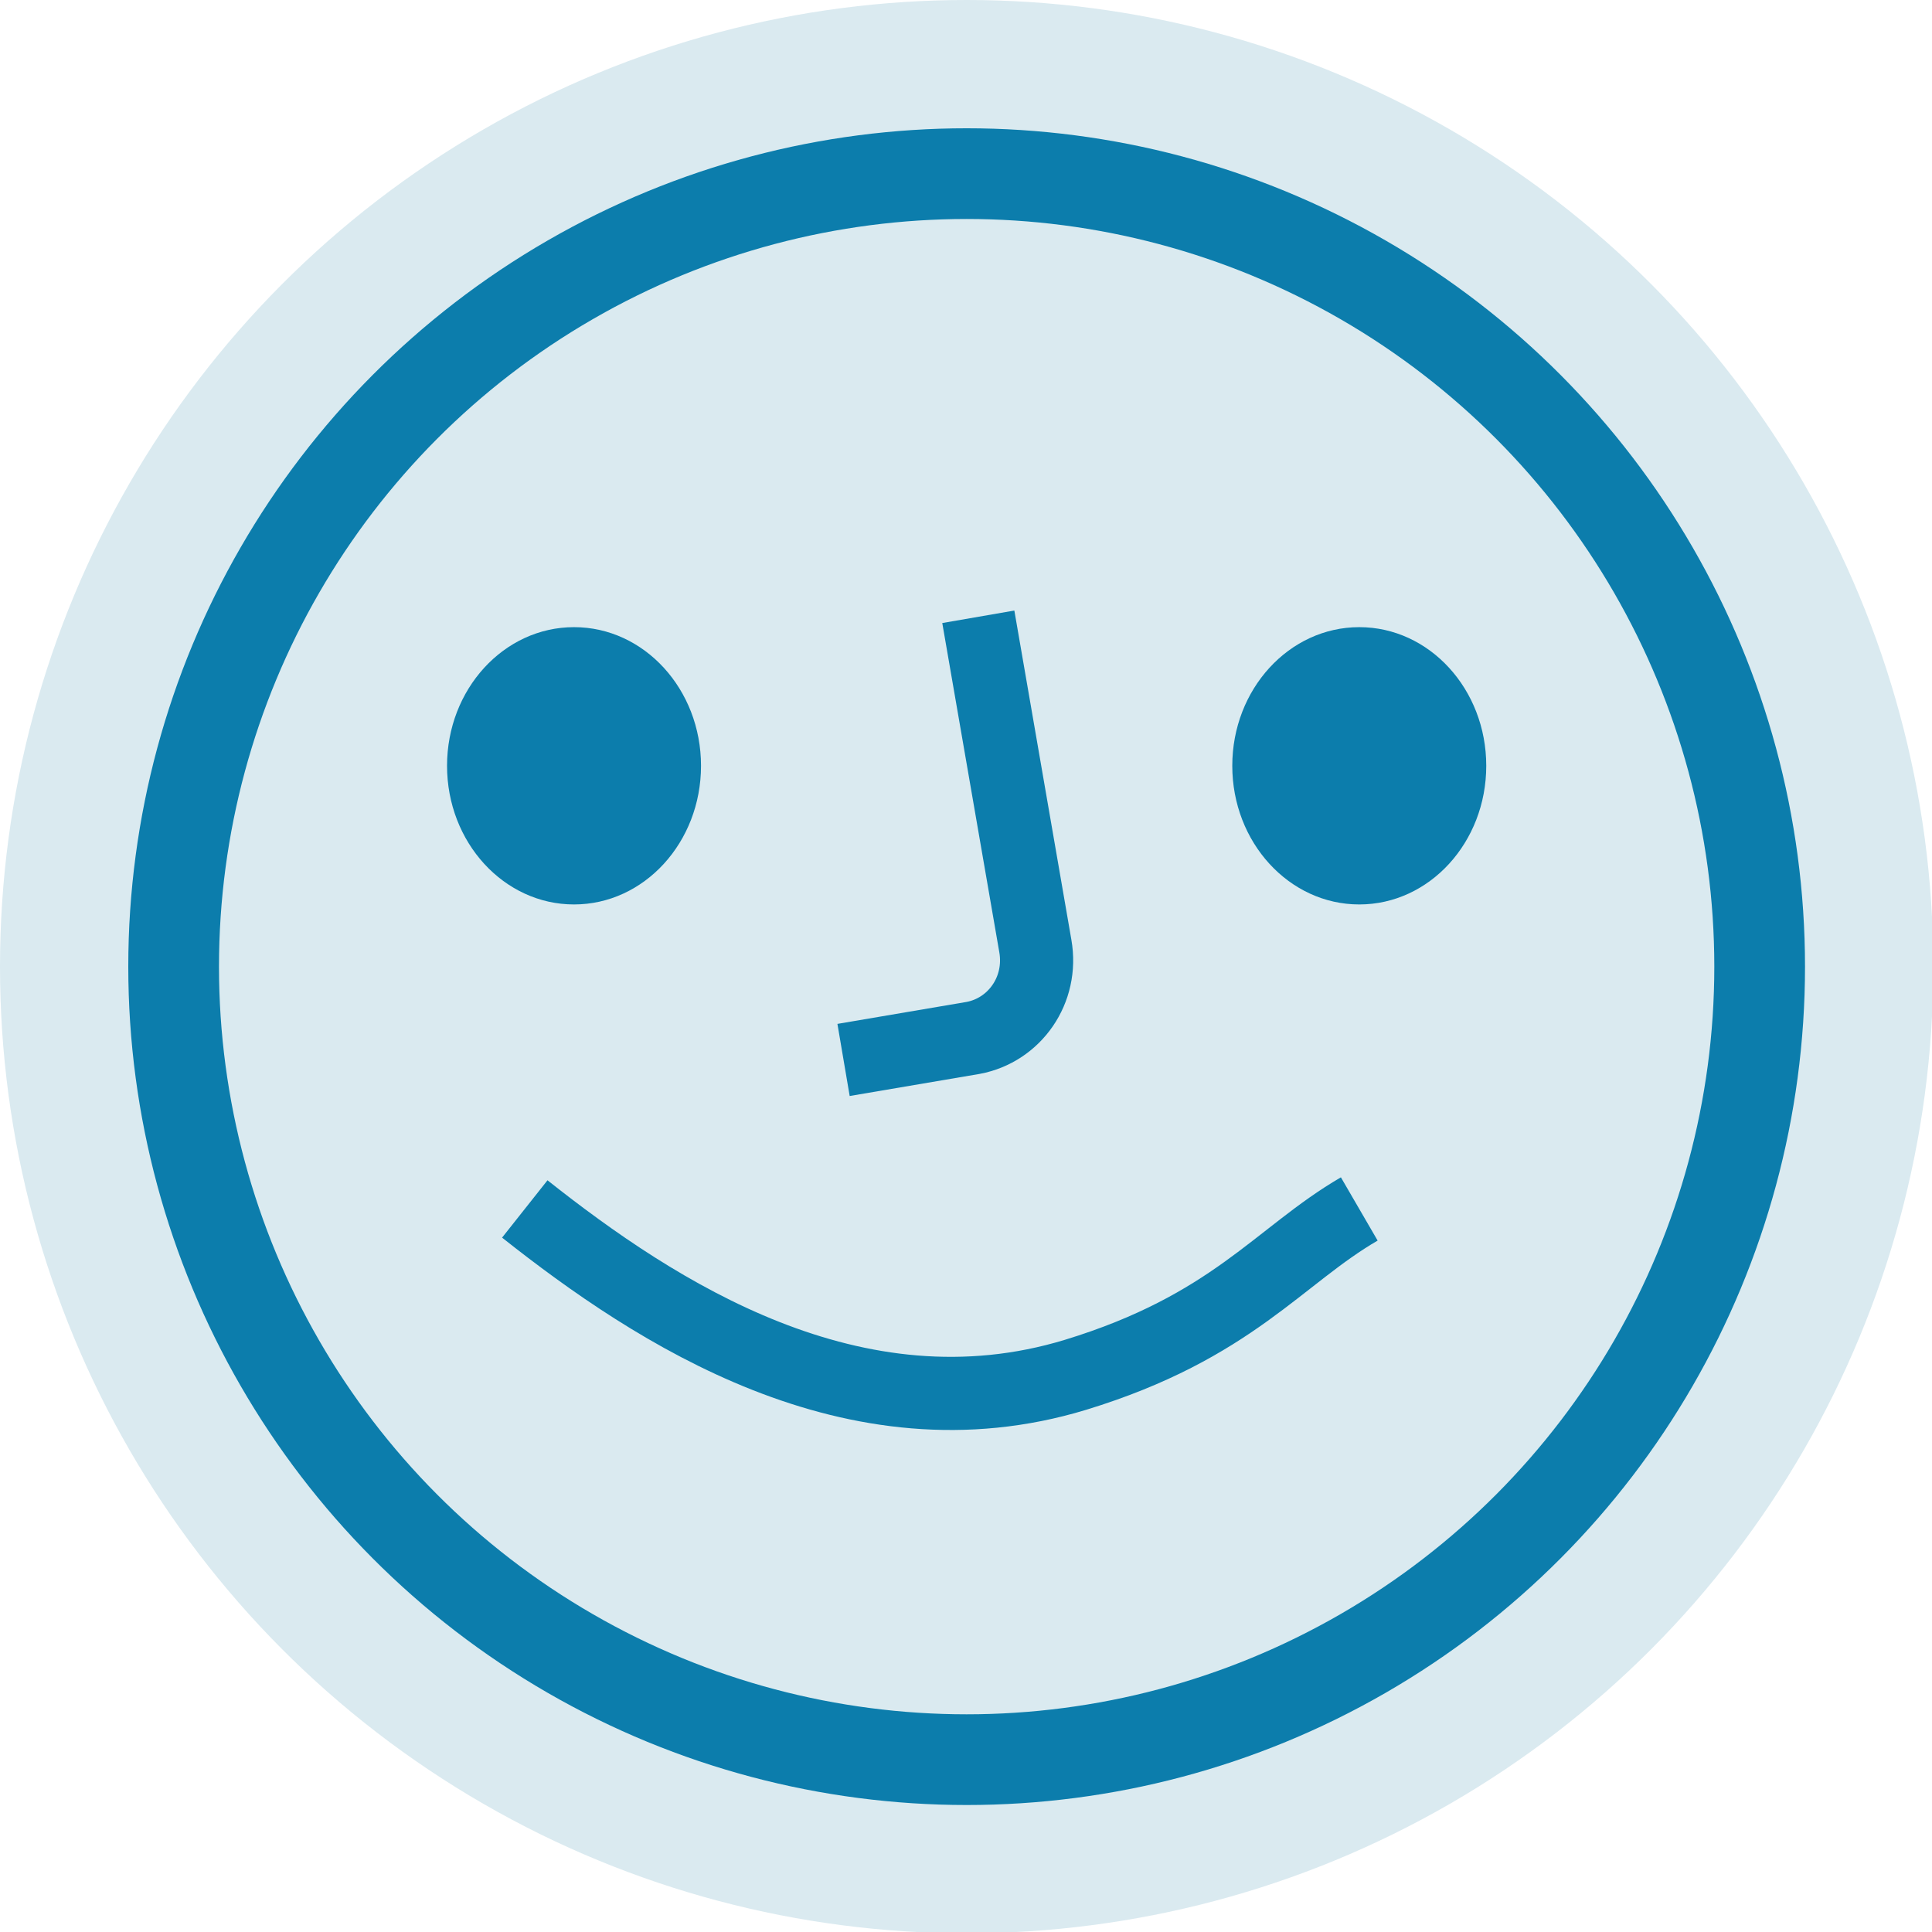 <?xml version="1.0" encoding="utf-8"?>
<!-- Generator: Adobe Illustrator 23.0.6, SVG Export Plug-In . SVG Version: 6.00 Build 0)  -->
<svg version="1.1" id="Layer_1" xmlns="http://www.w3.org/2000/svg" xmlns:xlink="http://www.w3.org/1999/xlink" x="0px" y="0px"
	 viewBox="0 0 149.1 149.1" style="enable-background:new 0 0 149.1 149.1;" xml:space="preserve">
<style type="text/css">
	.st0{fill:#DAEAF0;}
	.st1{fill:none;stroke:#0C7DAC;stroke-width:7;stroke-miterlimit:10;}
	.st2{fill:#0C7DAC;}
	.st3{fill:none;stroke:#0C7DAC;stroke-width:5.645;stroke-miterlimit:10;}
</style>
<g>
	<circle class="st0" cx="74.6" cy="74.6" r="74.6"/>
	<circle class="st1" cx="74.6" cy="74.6" r="61.2"/>
	<ellipse class="st2" cx="44.3" cy="59.1" rx="9.8" ry="10.7"/>
	<ellipse class="st2" cx="104.9" cy="59.1" rx="9.8" ry="10.7"/>
	<path class="st3" d="M104.9,93.3c-6.2,3.6-9.8,9.1-21.9,12.8c-17.1,5.2-32.4-4.8-42.5-12.8"/>
	<path class="st3" d="M65.1,81.8l10-1.7c3.2-0.6,5.4-3.7,4.8-7.1l-4.4-25.4"/>
</g>
</svg>
